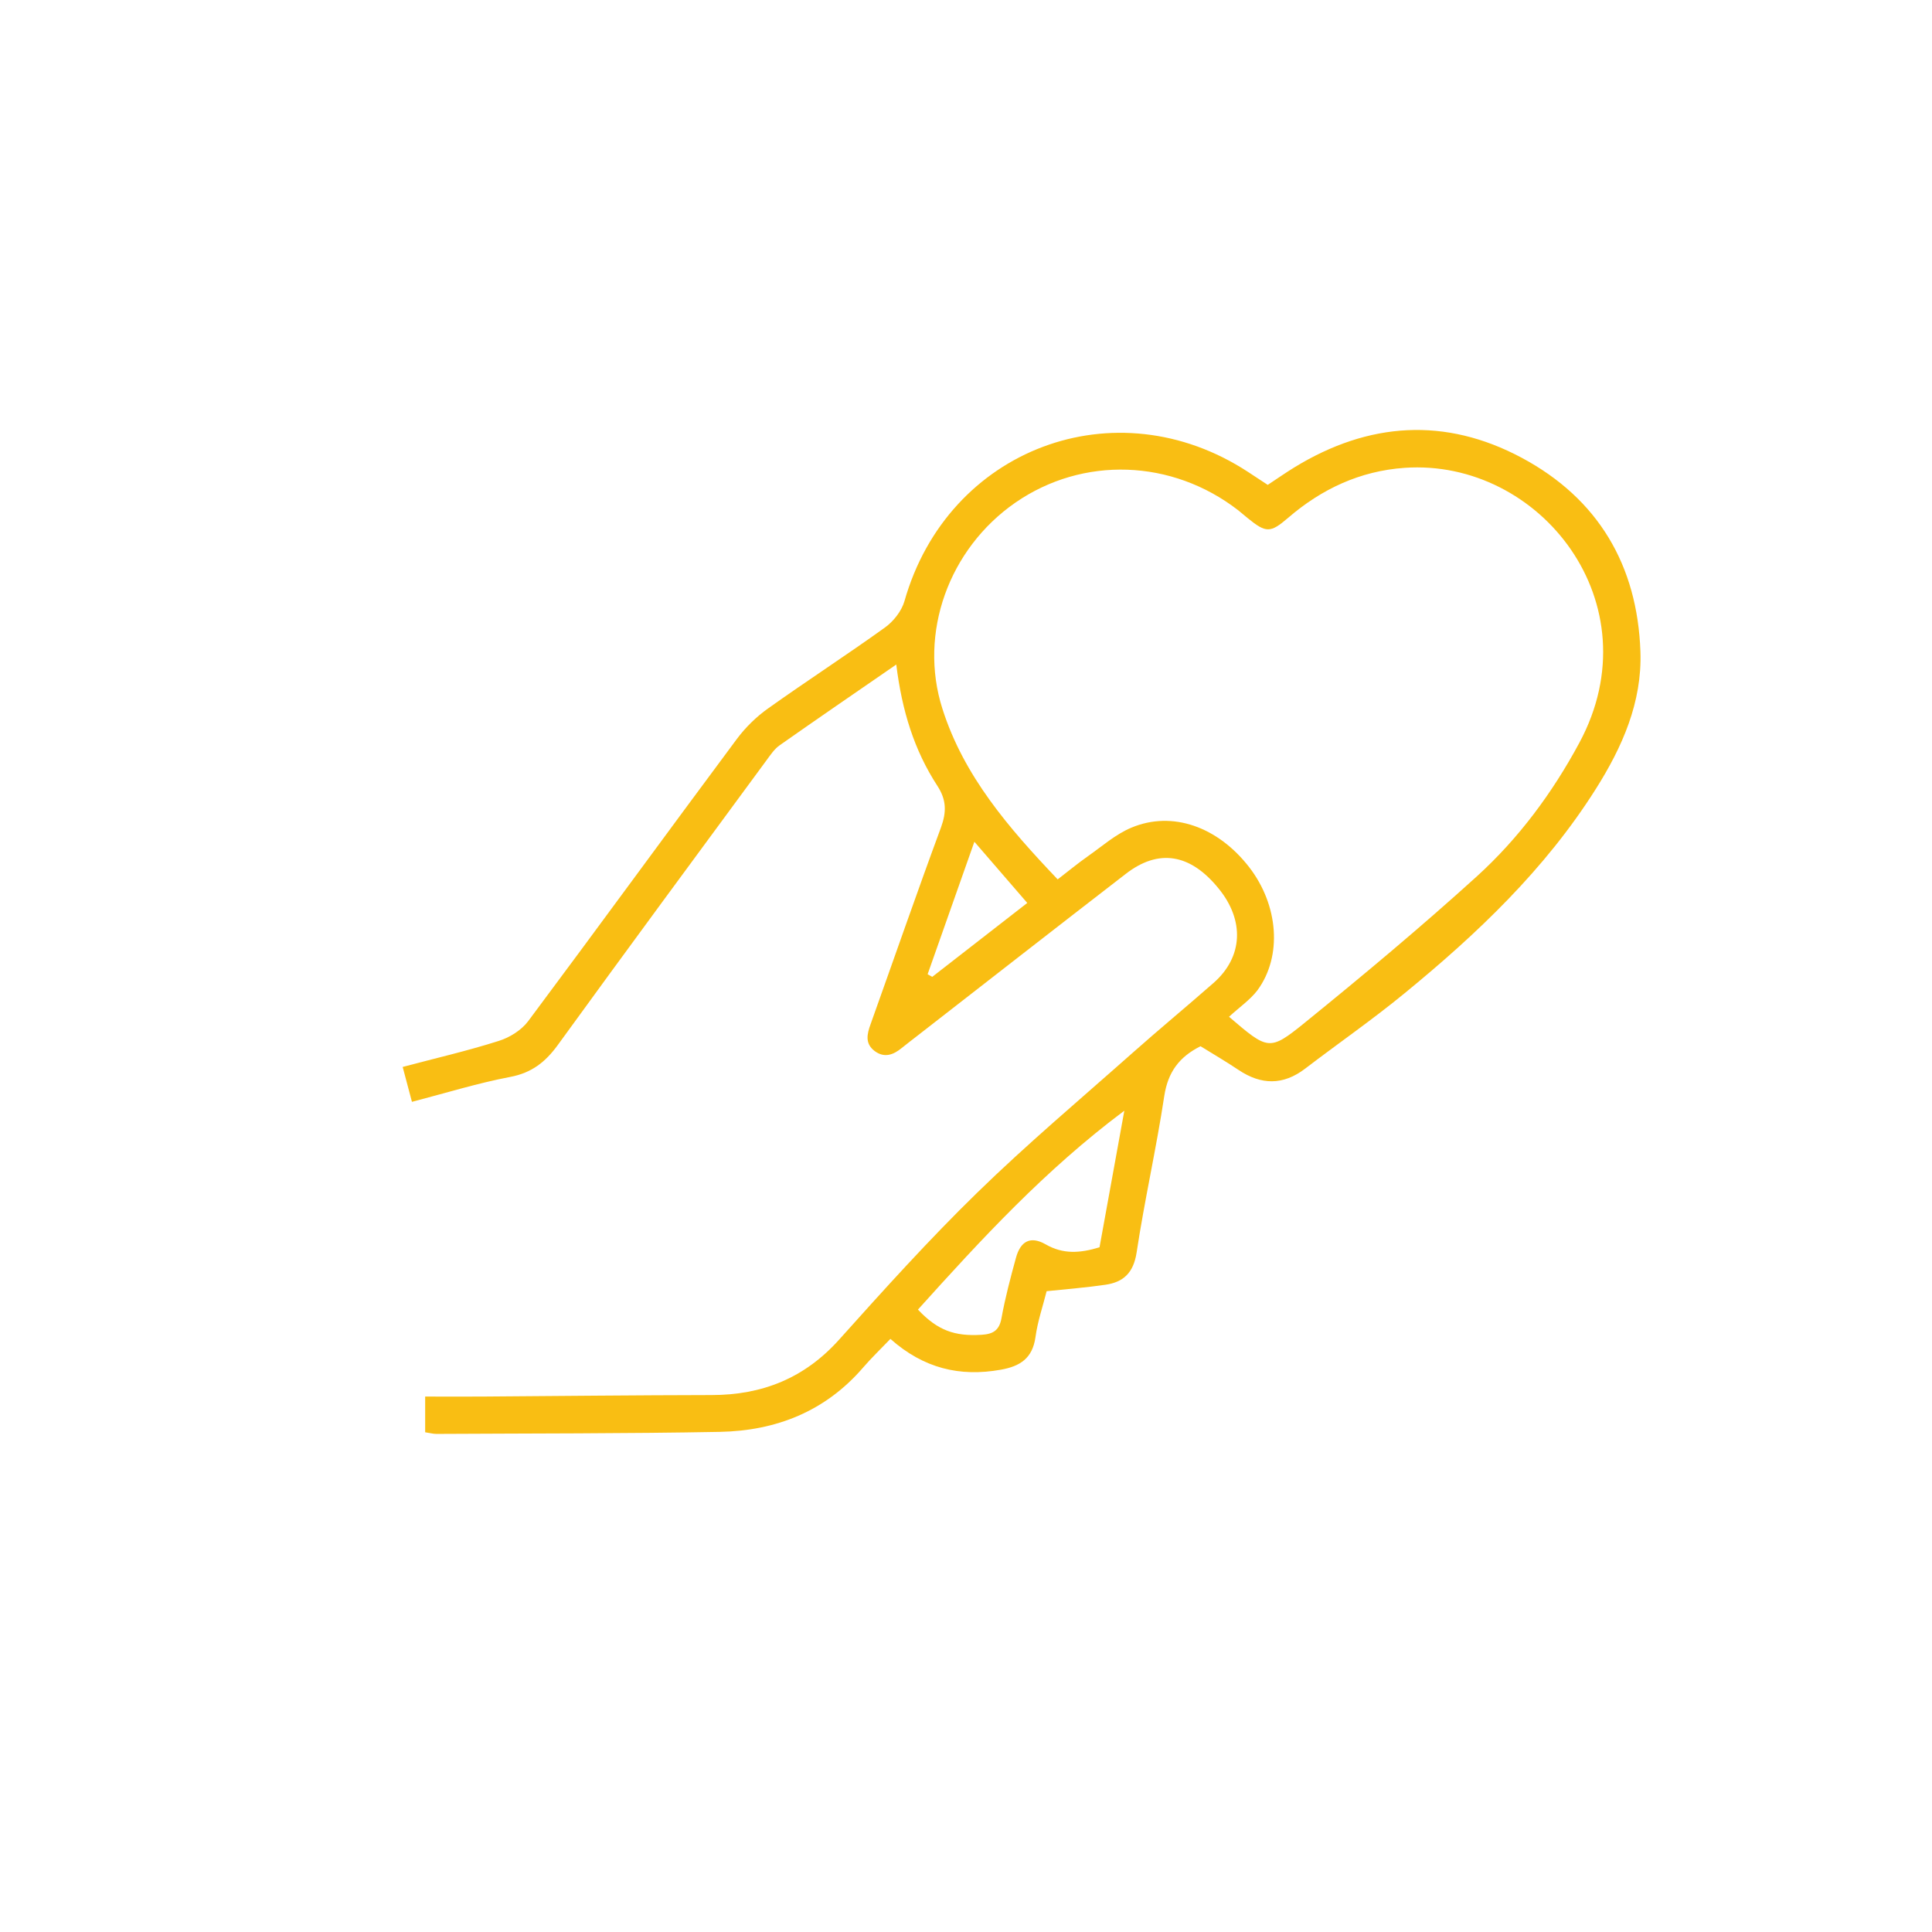 <?xml version="1.0" encoding="utf-8"?>
<!-- Generator: Adobe Illustrator 27.0.0, SVG Export Plug-In . SVG Version: 6.00 Build 0)  -->
<svg version="1.1" id="Шар_1" xmlns="http://www.w3.org/2000/svg" xmlns:xlink="http://www.w3.org/1999/xlink" x="0px" y="0px"
	 viewBox="0 0 141.73 141.73" style="enable-background:new 0 0 141.73 141.73;" xml:space="preserve">
<style type="text/css">
	.st0{fill:#F9BE13;}
</style>
<path class="st0" d="M65.75,48.75c-3.06,2.11-5.82,4-8.55,5.92c-0.39,0.27-0.67,0.7-0.96,1.09c-5.12,6.96-10.25,13.91-15.32,20.9
	c-0.91,1.25-1.91,2.04-3.48,2.34c-2.37,0.45-4.69,1.17-7.22,1.83c-0.23-0.88-0.43-1.62-0.68-2.56c2.4-0.64,4.76-1.18,7.05-1.91
	c0.8-0.25,1.65-0.78,2.15-1.44c5.13-6.87,10.18-13.81,15.3-20.69c0.64-0.86,1.44-1.65,2.32-2.27c2.82-2.01,5.74-3.9,8.55-5.92
	c0.63-0.45,1.23-1.21,1.44-1.94c3.17-11.19,15.5-15.84,25.22-9.47c0.45,0.3,0.91,0.6,1.43,0.94c0.67-0.44,1.31-0.89,1.98-1.3
	c5.42-3.31,11.04-3.69,16.65-0.69c5.61,3,8.49,7.89,8.71,14.22c0.13,3.71-1.33,7.01-3.28,10.09c-3.72,5.89-8.7,10.62-14.04,14.99
	c-2.35,1.93-4.85,3.66-7.27,5.51c-1.62,1.24-3.23,1.21-4.89,0.1c-0.91-0.61-1.85-1.16-2.79-1.74c-1.56,0.78-2.39,1.89-2.66,3.65
	c-0.58,3.84-1.45,7.65-2.03,11.49c-0.23,1.48-0.96,2.17-2.3,2.36c-1.37,0.2-2.75,0.31-4.3,0.47c-0.26,1.05-0.66,2.2-0.82,3.38
	c-0.22,1.55-1.13,2.13-2.54,2.38c-3.01,0.54-5.67-0.1-8.1-2.26c-0.7,0.73-1.39,1.39-2.01,2.11c-2.77,3.21-6.38,4.63-10.5,4.71
	c-6.94,0.13-13.87,0.11-20.81,0.15c-0.23,0-0.46-0.07-0.81-0.12c0-0.79,0-1.54,0-2.62c1.44,0,2.82,0.01,4.2,0
	c5.6-0.04,11.2-0.1,16.8-0.11c3.73,0,6.84-1.24,9.38-4.08c3.29-3.67,6.6-7.34,10.12-10.77c3.65-3.56,7.57-6.86,11.39-10.25
	c1.96-1.74,3.97-3.4,5.94-5.13c2.17-1.9,2.3-4.59,0.36-6.95c-2.07-2.54-4.39-2.92-6.8-1.05c-5.1,3.94-10.19,7.91-15.28,11.87
	c-0.38,0.3-0.77,0.59-1.15,0.9c-0.62,0.51-1.28,0.75-1.99,0.22c-0.72-0.55-0.56-1.24-0.29-1.98c1.72-4.81,3.39-9.63,5.16-14.42
	c0.41-1.13,0.41-2.02-0.27-3.06C67.07,55.04,66.17,52.16,65.75,48.75z M90.16,74.59c2.86,2.44,2.95,2.55,5.55,0.44
	c4.29-3.48,8.54-7.03,12.63-10.74c3.07-2.79,5.54-6.12,7.52-9.8c5.5-10.22-2.88-20.86-12.82-20.17c-3.27,0.23-6.09,1.55-8.56,3.68
	c-1.29,1.11-1.61,1.1-2.95,0.01c-0.24-0.19-0.46-0.39-0.7-0.58c-4.86-3.76-11.39-3.98-16.34-0.56c-4.89,3.39-7.12,9.57-5.36,15.11
	c1.57,4.95,4.86,8.75,8.46,12.53c0.78-0.6,1.48-1.18,2.22-1.7c1.04-0.73,2.03-1.61,3.18-2.09c3.01-1.27,6.36-0.07,8.66,2.91
	c2.14,2.78,2.43,6.51,0.6,9.01C91.71,73.35,90.93,73.88,90.16,74.59z M67.34,96.07c1.44,1.53,2.69,1.97,4.66,1.85
	c0.85-0.05,1.31-0.32,1.47-1.23c0.27-1.49,0.66-2.96,1.06-4.42c0.34-1.24,1.08-1.61,2.17-0.99c1.28,0.74,2.52,0.66,3.96,0.22
	c0.59-3.22,1.17-6.45,1.82-10.02C76.64,85.85,72.01,90.89,67.34,96.07z M71.48,61.75c-1.23,3.49-2.33,6.6-3.43,9.72
	c0.11,0.06,0.23,0.13,0.34,0.19c2.28-1.77,4.55-3.54,6.97-5.42C74.1,64.79,72.93,63.43,71.48,61.75z"/>
</svg>
